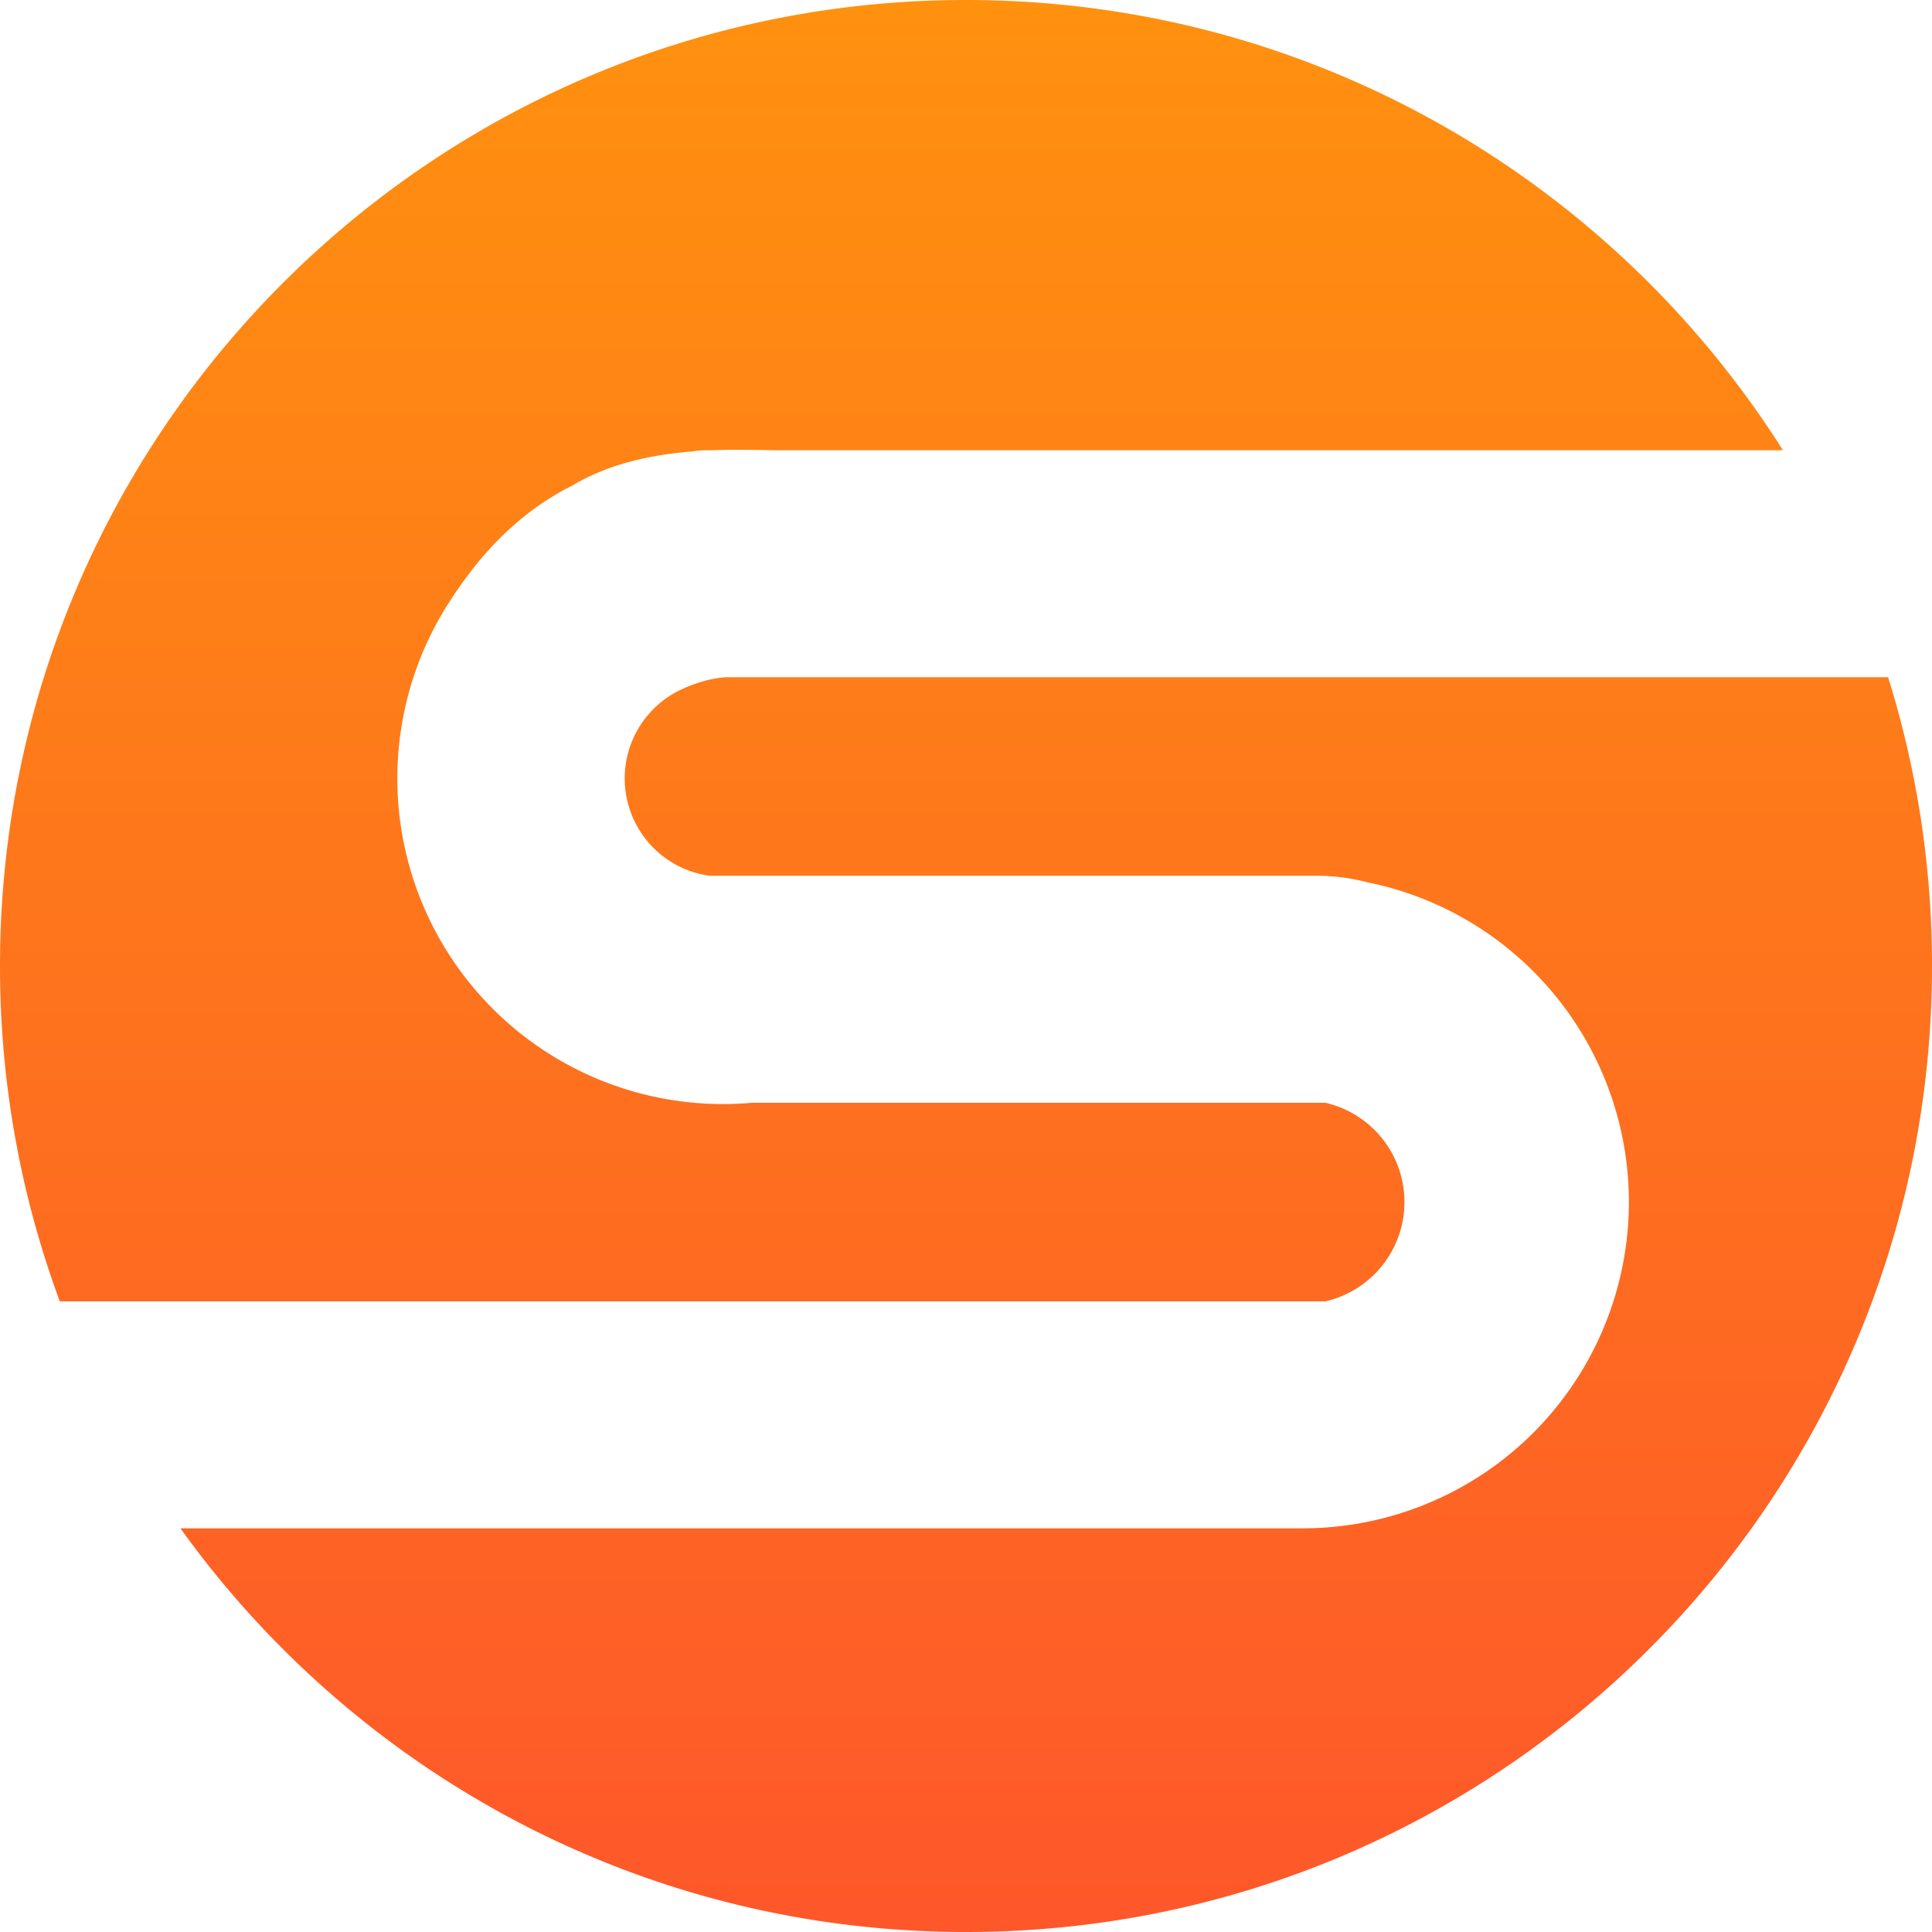 <svg xmlns="http://www.w3.org/2000/svg" width="200" height="200" fill="none"><path fill="url(#a)" fill-rule="evenodd" d="M100 200c55.228 0 100-44.772 100-100a99.953 99.953 0 0 0-4.546-29.896H75.133c-1.633.106-3.479.705-4.84 1.385a10.168 10.168 0 0 0 3.196 19.173h62.825c1.807 0 3.559.233 5.229.671a33.772 33.772 0 0 1 23.8 47.616 33.761 33.761 0 0 1-21.483 18.037 33.79 33.79 0 0 1-9.12 1.226H18.68C36.825 183.515 66.487 200 100 200zm37.201-65.284H6.191C2.187 123.902 0 112.206 0 100 0 44.772 44.772 0 100 0c35.596 0 66.848 18.599 84.569 46.608H80.513c-.498 0-1.06-.01-1.677-.02-1.435-.023-3.166-.052-5.061.02h-.605c-.492 0-.974.04-1.444.118-4.053.317-8.593 1.205-12.506 3.553-5.438 2.718-9.49 7.011-12.767 12.13a33.707 33.707 0 0 0 31.39 51.749H137.2a10.554 10.554 0 0 1 7.307 6.053 10.55 10.55 0 0 1-7.306 14.505z" clip-rule="evenodd"/><defs><linearGradient id="a" x1="100" x2="100" y1="0" y2="200" gradientUnits="userSpaceOnUse"><stop stop-color="#FF910F"/><stop offset=".515" stop-color="#FE731D"/><stop offset="1" stop-color="#FE572A"/></linearGradient></defs></svg>